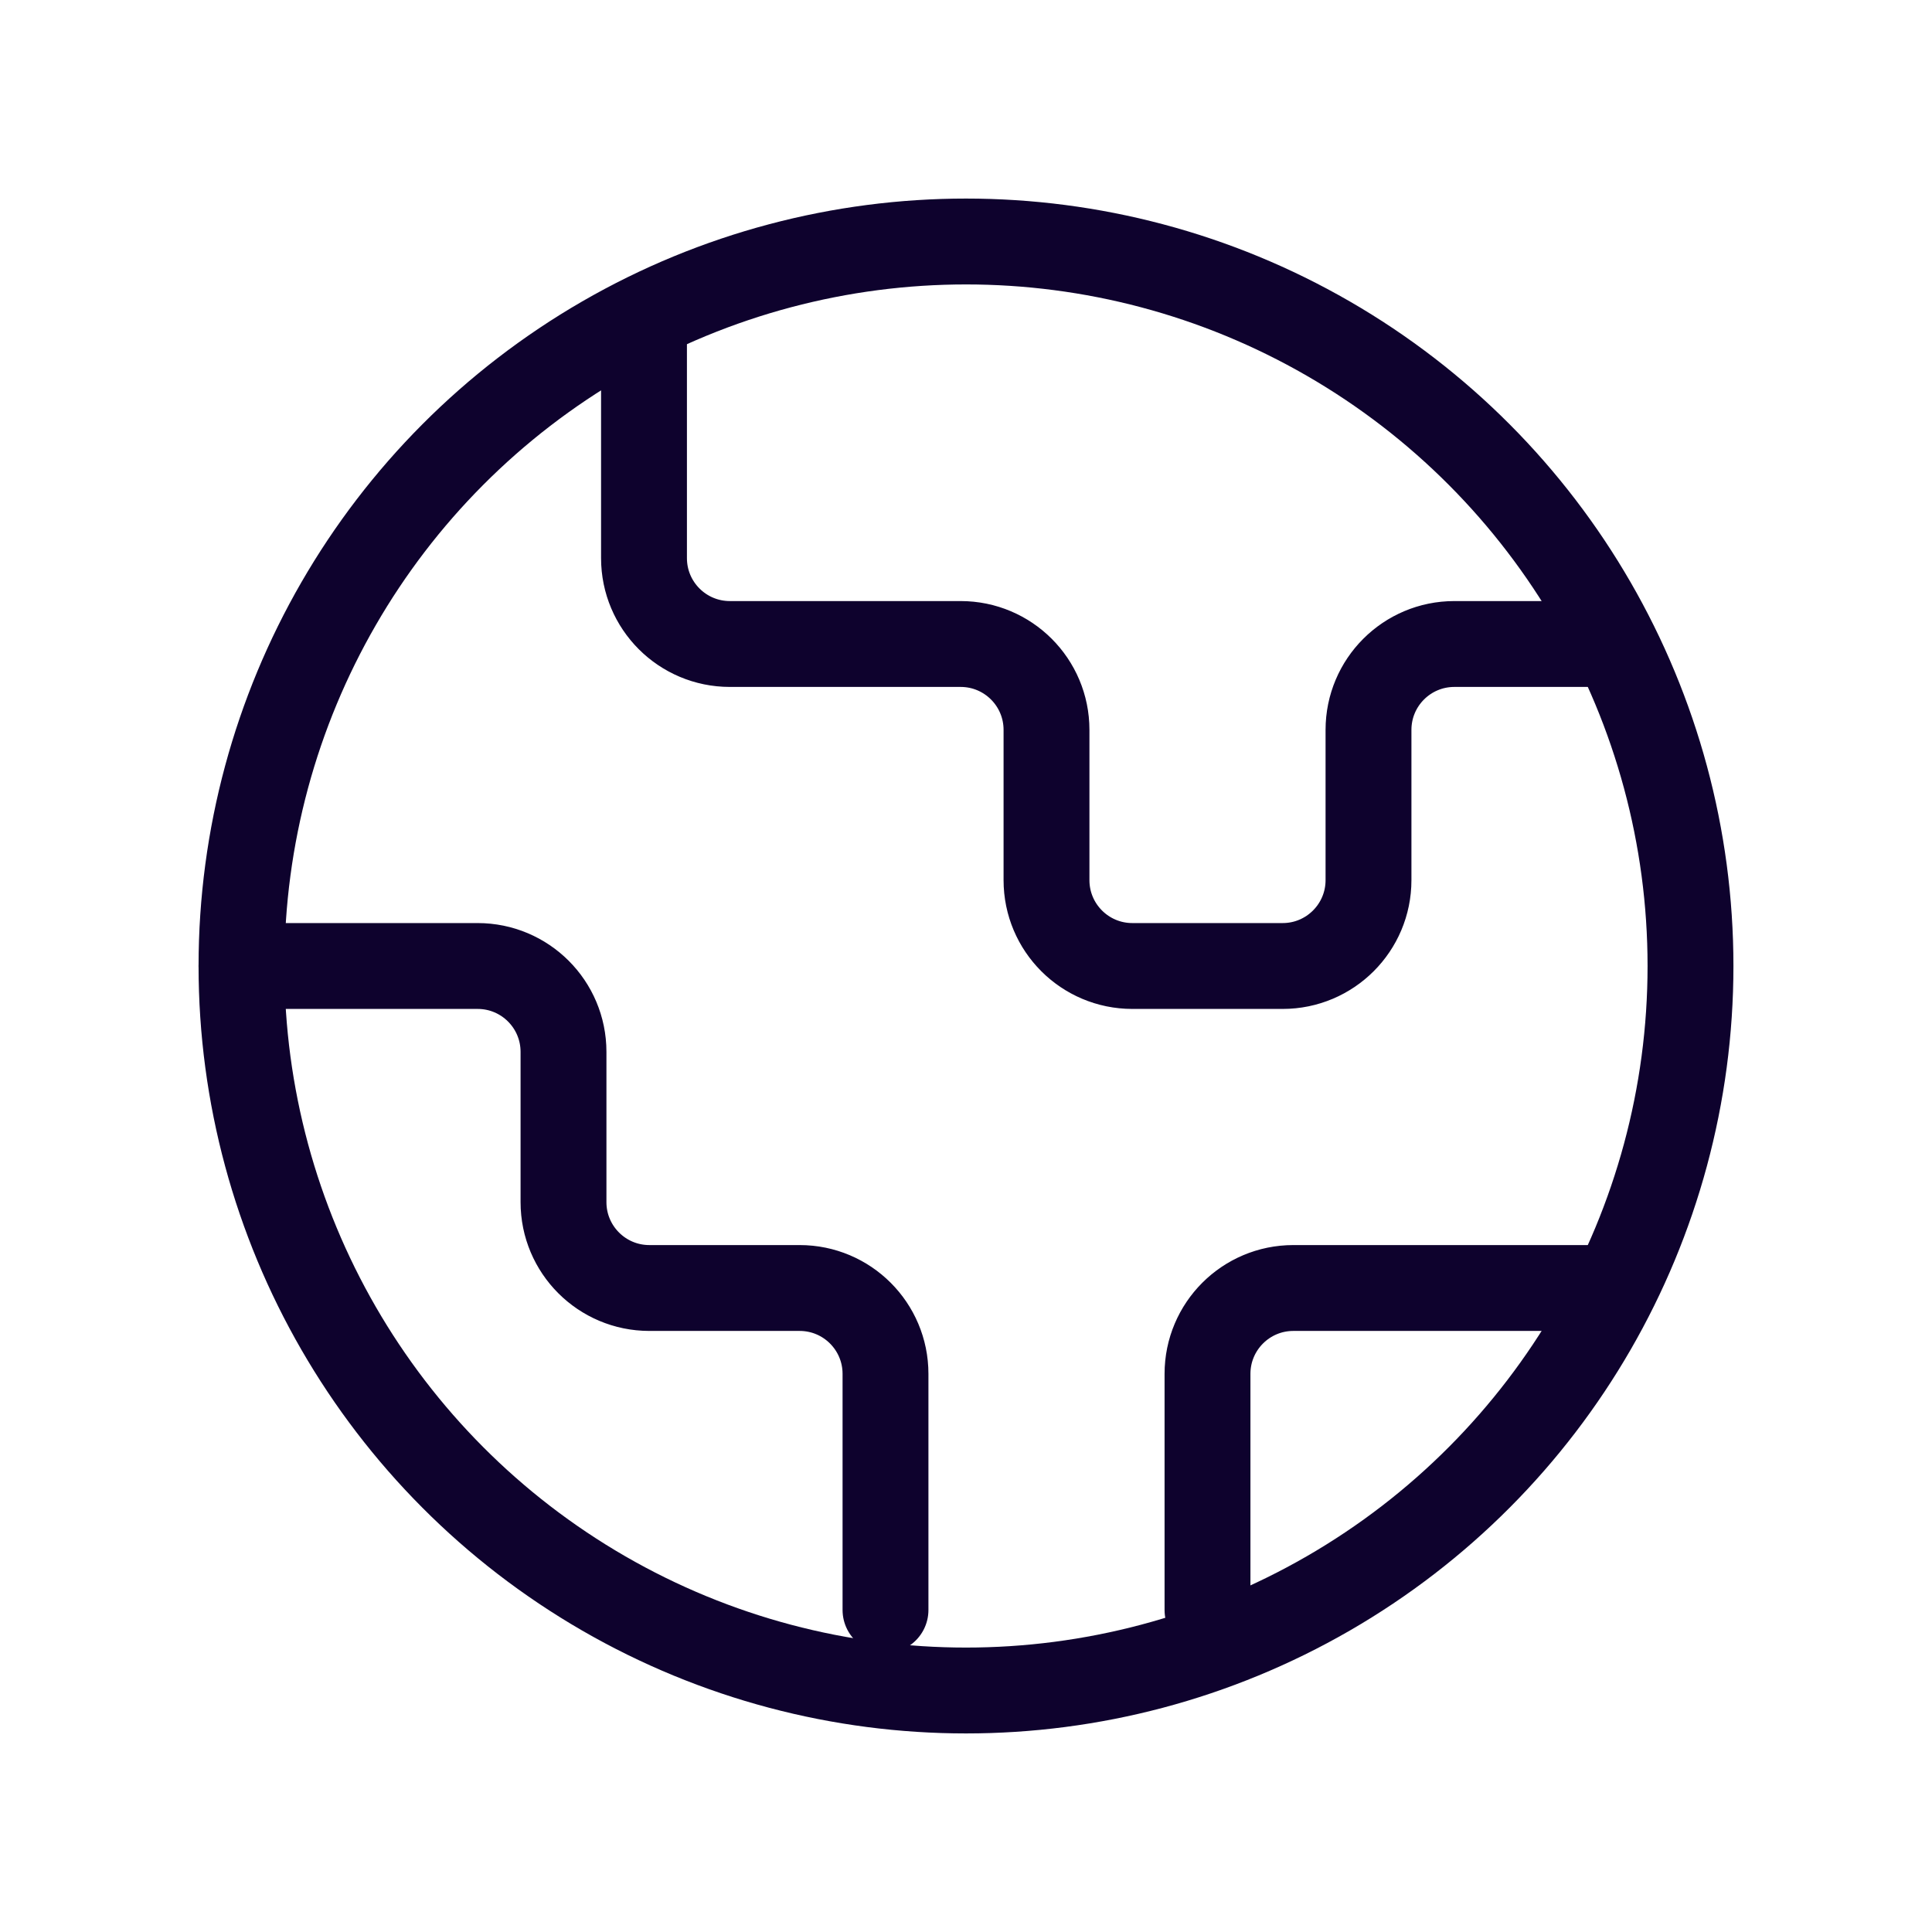 <?xml version="1.0" encoding="UTF-8"?> <svg xmlns="http://www.w3.org/2000/svg" width="45" height="45" viewBox="0 0 45 45" fill="none"><circle cx="22.5" cy="22.5" r="16.875" stroke="#0E022D" stroke-width="2" stroke-linecap="round" stroke-linejoin="round"></circle><path d="M15 7.5V13C15 14.105 15.895 15 17 15H22.375C23.48 15 24.375 15.895 24.375 17V20.5C24.375 21.605 25.27 22.5 26.375 22.5H29.875C30.98 22.5 31.875 21.605 31.875 20.5V17C31.875 15.895 32.77 15 33.875 15H37.5M37.5 30H30.125C29.02 30 28.125 30.895 28.125 32V37.5M20.625 37.5V32C20.625 30.895 19.73 30 18.625 30H15.125C14.02 30 13.125 29.105 13.125 28V24.5C13.125 23.395 12.23 22.5 11.125 22.5H5.625" stroke="#0E022D" stroke-width="2" stroke-linecap="round" stroke-linejoin="round"></path></svg> 